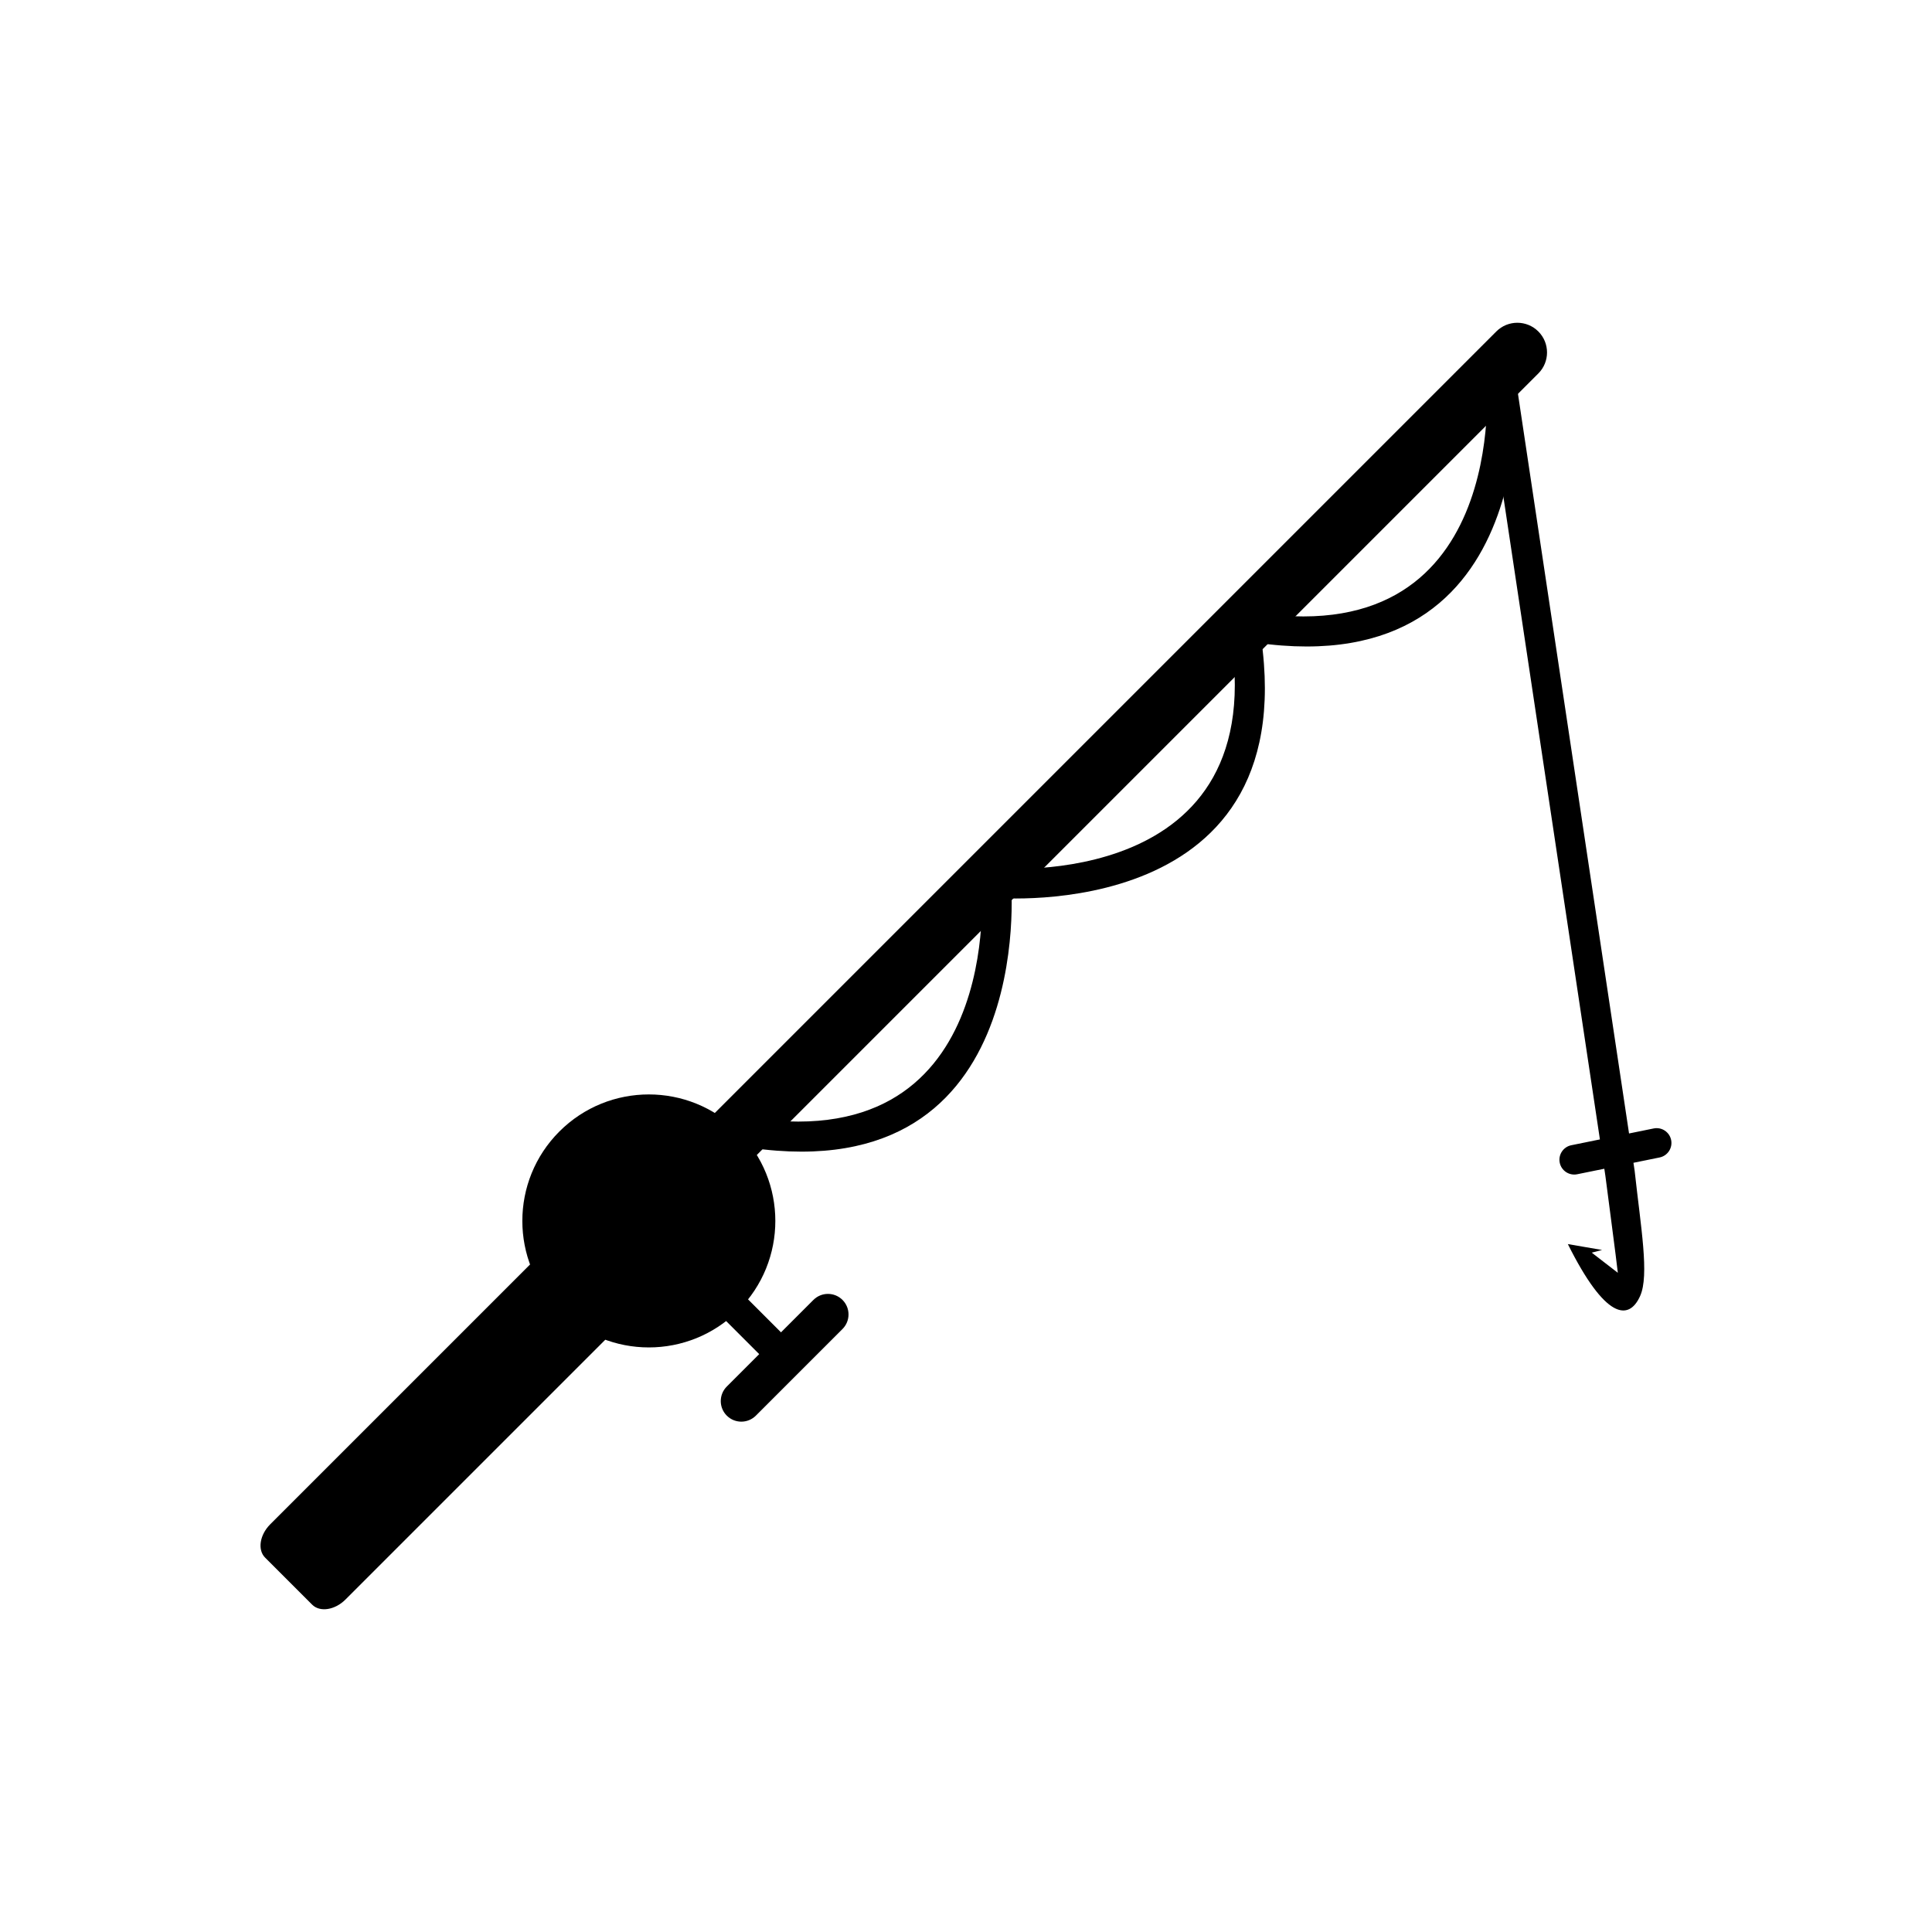 <?xml version="1.0" encoding="UTF-8"?>
<!-- Uploaded to: ICON Repo, www.svgrepo.com, Generator: ICON Repo Mixer Tools -->
<svg fill="#000000" width="800px" height="800px" version="1.1" viewBox="144 144 512 512" xmlns="http://www.w3.org/2000/svg">
 <g>
  <path d="m286.86 476.71 19.938 19.938-71.25 71.25c-2.801 2.801-6.773 3.41-8.828 1.352l-12.461-12.461c-2.055-2.059-1.445-6.027 1.352-8.832l71.25-71.25z" fill-rule="evenodd"/>
  <path d="m331.94 440.44c-3.074 3.074-3.074 8.059 0 11.133 3.074 3.074 8.059 3.074 11.133 0l208.6-208.6c3.074-3.074 3.074-8.059 0-11.133-3.074-3.074-8.059-3.074-11.133 0z"/>
  <path d="m339.65 491.26c-13.09 13.094-34.312 13.094-47.406 0-13.09-13.09-13.09-34.312 0-47.406 13.094-13.09 34.316-13.09 47.406 0 13.094 13.094 13.094 34.316 0 47.406" fill-rule="evenodd"/>
  <path d="m367.27 496.2c2.129-2.129 2.129-5.578 0-7.707-2.129-2.129-5.578-2.129-7.707 0l-22.957 22.957c-2.129 2.129-2.129 5.578 0 7.707 2.129 2.129 5.578 2.129 7.707 0z"/>
  <path d="m348.55 506.21c1.594 1.598 4.184 1.598 5.777 0 1.598-1.598 1.598-4.184 0-5.777l-15.207-15.207c-1.594-1.598-4.184-1.598-5.777 0-1.598 1.598-1.598 4.184 0 5.777z"/>
  <path d="m545.25 241.57c-0.324-2.148-2.324-3.629-4.473-3.305-2.148 0.324-3.629 2.324-3.305 4.473l31.969 212.86c-0.016 0.004 3.113 23.617 3.301 25.707l-6.914-5.34 2.742-0.707c-3.023-0.52-6.051-1.043-9.074-1.562 9.918 19.895 16.164 20.434 19.156 13.754 2.465-5.508 0.191-18.113-1.457-33.195l-31.941-212.69z"/>
  <path d="m583.81 450.74c2.121-0.434 3.492-2.504 3.059-4.629-0.434-2.121-2.504-3.492-4.629-3.059l-21.836 4.449c-2.121 0.434-3.492 2.504-3.059 4.629 0.434 2.121 2.504 3.492 4.629 3.059z"/>
  <path d="m545.8 243.84c0.02 0.242 7.316 84.117-72.789 69.855l1.352-7.75c70.023 12.465 63.609-61.312 63.594-61.523l7.84-0.586z"/>
  <path d="m408.3 374.09c0.211 0.016 73.988 6.434 61.523-63.594l7.75-1.352c14.262 80.105-69.617 72.805-69.855 72.785l0.586-7.84z"/>
  <path d="m411.93 377.71c0.02 0.242 7.316 84.117-72.789 69.855l1.352-7.75c70.023 12.465 63.609-61.312 63.594-61.523l7.84-0.586z"/>
 </g>
</svg>